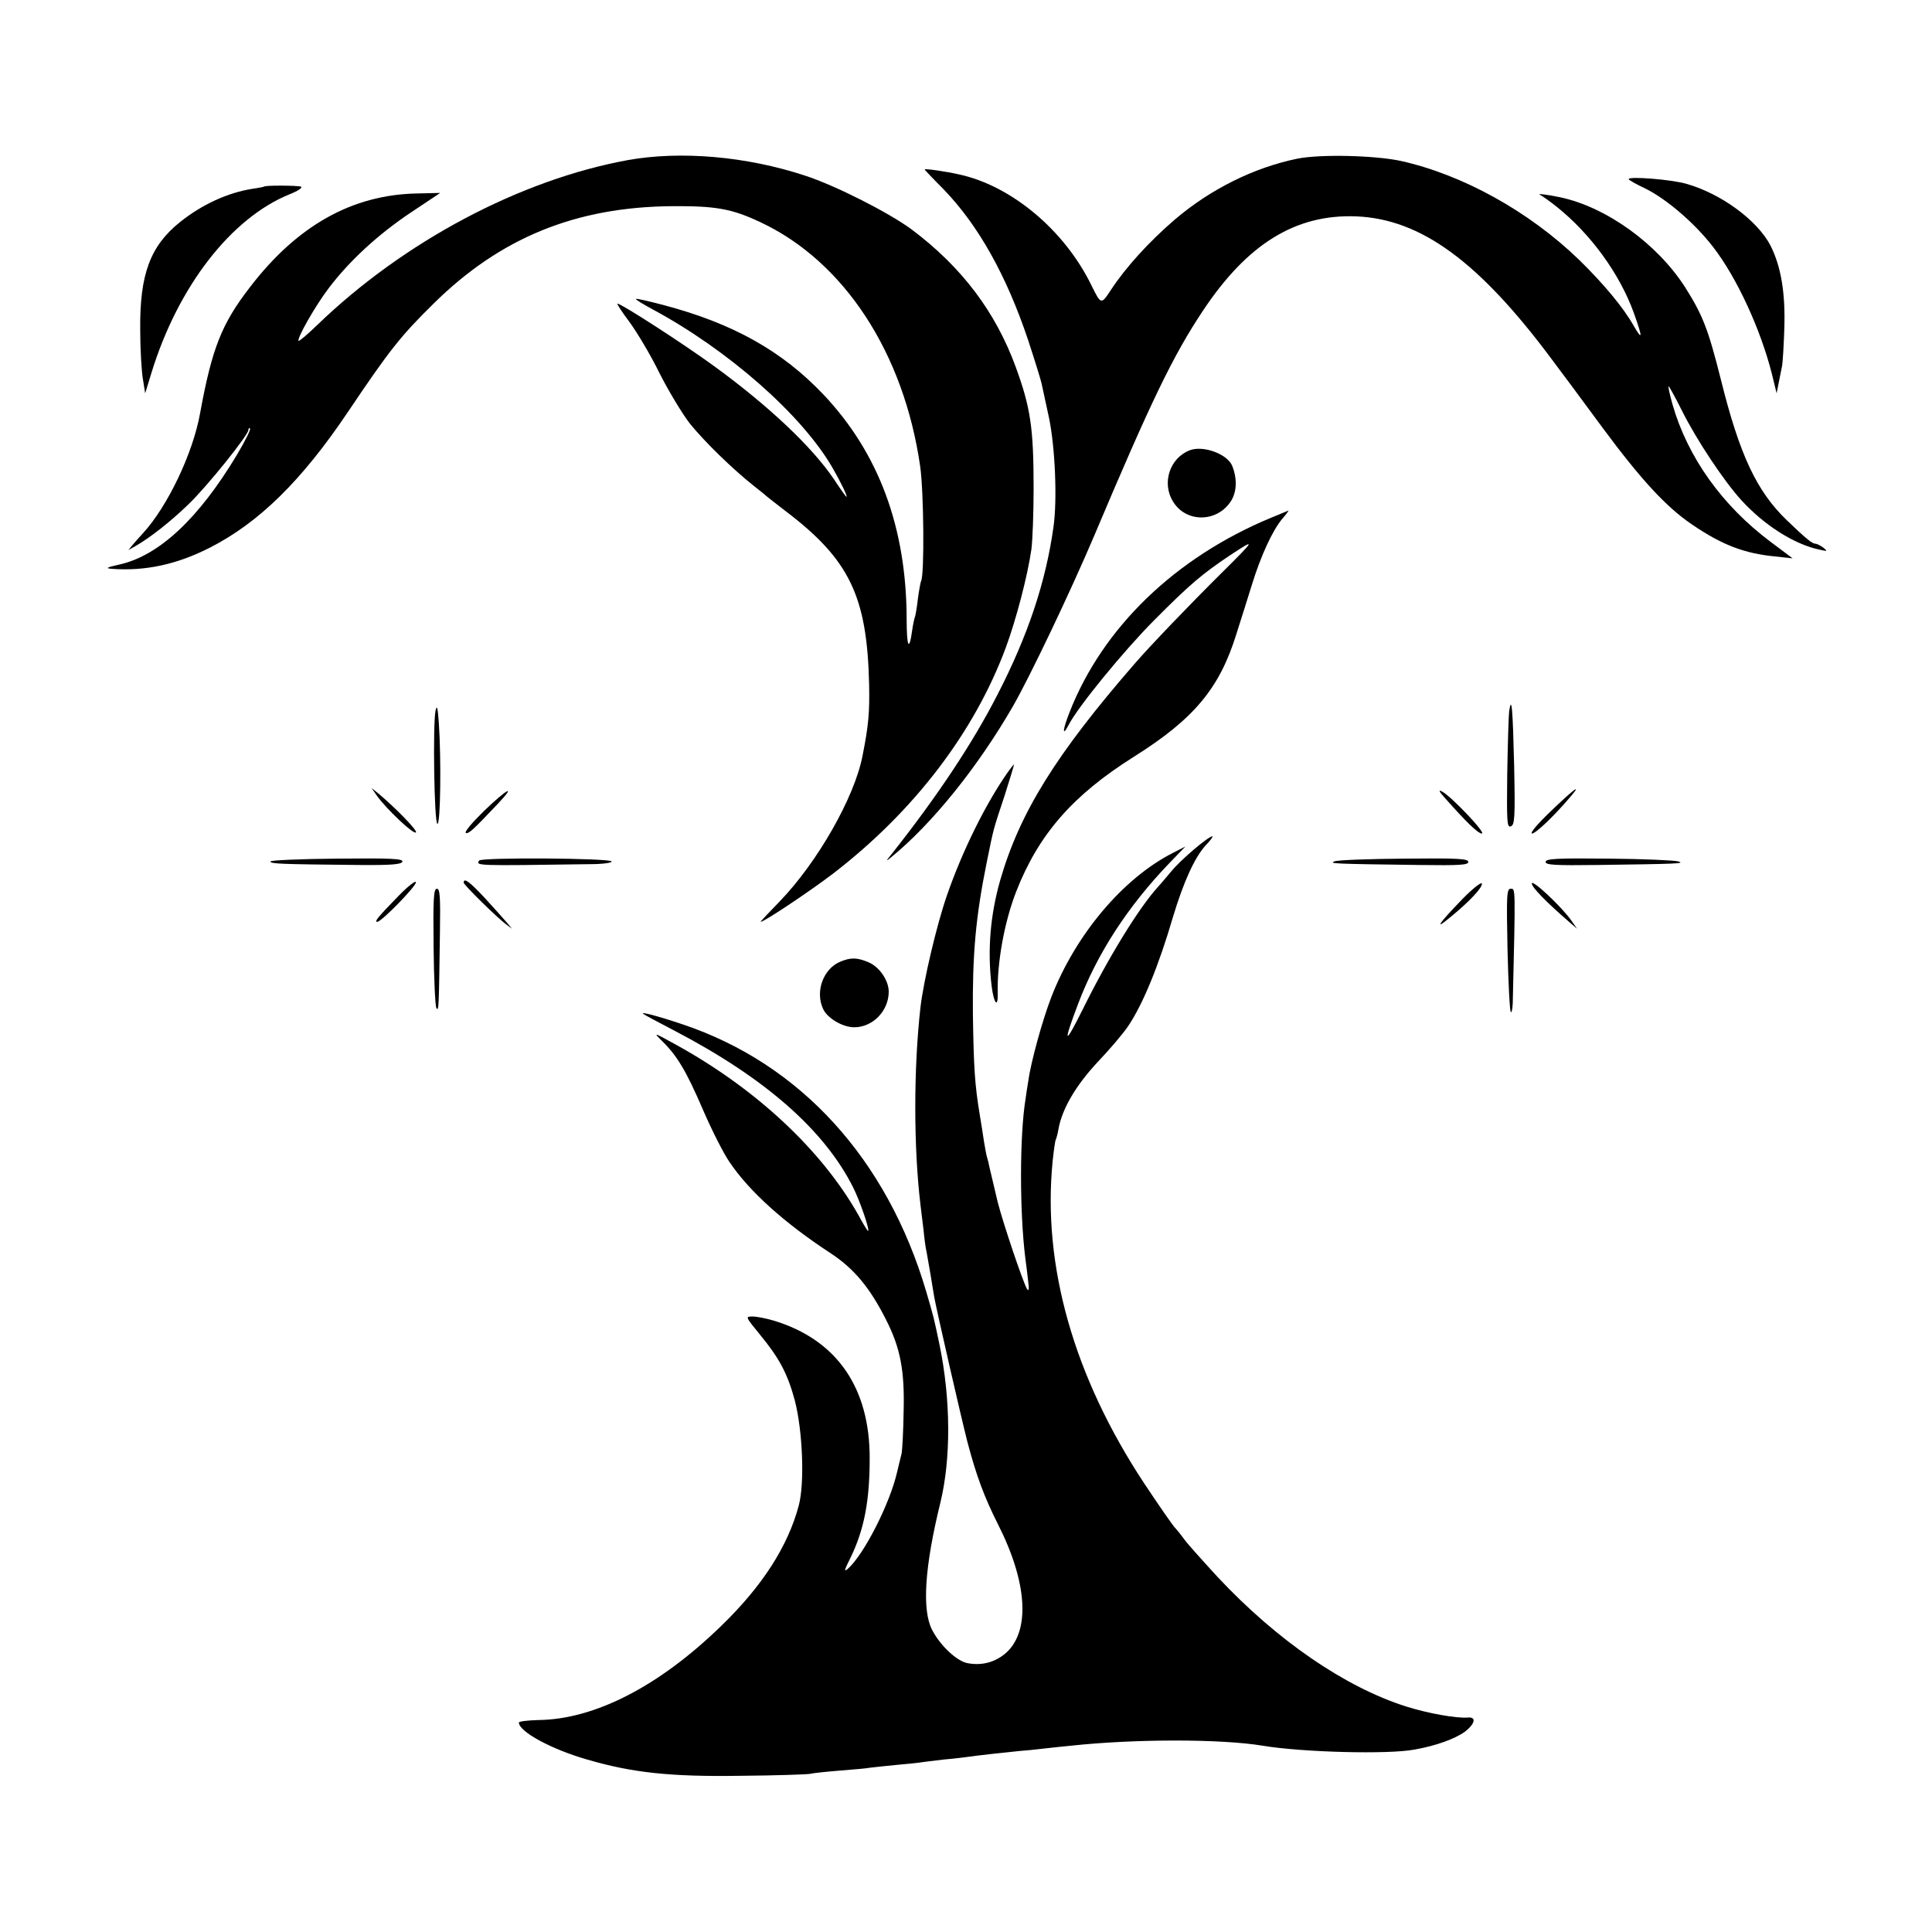 <?xml version="1.0" standalone="no"?>
<!DOCTYPE svg PUBLIC "-//W3C//DTD SVG 20010904//EN"
 "http://www.w3.org/TR/2001/REC-SVG-20010904/DTD/svg10.dtd">
<svg version="1.0" xmlns="http://www.w3.org/2000/svg"
 width="700pt" height="700pt" viewBox="0 0 700 700"
 preserveAspectRatio="xMidYMid meet">
<g transform="translate(0,700) scale(0.1,-0.1)"
fill="#000000" stroke="none">
<path d="M2275 6420 c-389 -71 -811 -294 -1125 -597 -35 -34 -66 -60 -68 -58
-8 7 61 128 109 191 75 99 179 195 299 275 l105 70 -86 -2 c-233 -5 -432 -116
-603 -339 -103 -133 -138 -222 -181 -457 -26 -146 -118 -338 -207 -435 -7 -8
-22 -24 -33 -37 l-20 -24 25 14 c53 30 129 90 192 151 69 66 218 252 218 270
0 6 3 9 6 5 3 -3 -18 -45 -47 -94 -139 -232 -284 -368 -429 -399 -44 -10 -49
-13 -25 -15 121 -9 236 16 354 76 179 91 334 243 502 493 150 223 190 274 310
392 242 239 515 350 864 353 158 1 216 -9 320 -58 303 -142 520 -473 579 -885
13 -89 16 -396 3 -416 -2 -5 -7 -32 -11 -61 -3 -28 -8 -57 -10 -65 -3 -7 -8
-30 -11 -52 -11 -79 -20 -61 -20 42 -1 331 -101 600 -301 812 -150 158 -327
258 -581 325 -53 14 -97 24 -99 22 -2 -2 24 -18 59 -37 274 -147 543 -383 654
-576 29 -50 55 -104 50 -104 -2 0 -22 28 -45 63 -78 116 -235 265 -434 410
-111 81 -337 227 -351 227 -3 0 16 -30 44 -67 27 -37 77 -120 109 -186 33 -65
82 -146 109 -181 52 -65 159 -169 233 -227 23 -18 45 -36 48 -39 3 -3 32 -25
64 -50 234 -177 298 -310 305 -631 2 -101 -2 -147 -24 -258 -29 -150 -163
-385 -300 -527 -40 -41 -71 -74 -69 -74 13 0 183 114 264 176 293 226 510 511
624 817 37 100 79 259 93 357 4 30 8 129 8 220 0 220 -11 293 -65 441 -73 199
-195 361 -376 497 -82 61 -277 160 -388 196 -213 70 -450 90 -641 56z"/>
<path d="M4700 6425 c-156 -32 -314 -110 -444 -221 -93 -80 -177 -172 -232
-256 -34 -52 -35 -52 -69 17 -97 200 -290 362 -480 403 -48 11 -125 22 -125
18 0 -1 30 -33 68 -71 127 -131 229 -314 307 -547 24 -73 46 -144 49 -158 3
-14 15 -70 27 -125 22 -107 30 -296 16 -394 -28 -200 -92 -392 -202 -606 -90
-176 -216 -366 -381 -575 -26 -32 -26 -33 -4 -15 148 121 313 326 440 546 60
104 209 416 295 619 206 488 286 653 394 815 161 242 336 350 556 341 233 -10
443 -163 706 -516 31 -41 115 -154 187 -252 137 -185 229 -285 322 -348 110
-75 190 -105 300 -116 l65 -7 -80 60 c-175 131 -300 306 -355 497 -10 36 -17
66 -14 66 2 0 24 -40 48 -88 54 -108 153 -256 215 -324 82 -90 190 -159 281
-179 32 -7 33 -7 16 7 -11 8 -24 14 -28 14 -12 0 -32 16 -104 85 -109 105
-171 236 -239 510 -46 183 -66 234 -130 335 -101 157 -284 289 -451 325 -47
10 -88 15 -74 9 8 -4 35 -23 60 -43 124 -99 228 -243 279 -383 33 -92 33 -105
0 -48 -38 67 -110 153 -198 239 -181 175 -421 308 -646 358 -93 20 -292 25
-375 8z"/>
<path d="M5901 6351 c0 -3 26 -18 58 -33 77 -37 182 -127 248 -213 86 -111
172 -298 213 -460 l17 -70 8 40 c4 22 10 49 12 60 2 11 6 72 8 136 4 129 -12
223 -50 299 -47 91 -178 188 -305 224 -55 16 -210 28 -209 17z"/>
<path d="M957 6324 c-1 -1 -20 -5 -42 -8 -90 -14 -183 -57 -262 -120 -109 -87
-147 -190 -145 -391 0 -71 5 -152 10 -180 l8 -50 23 75 c96 312 288 560 500
646 33 13 49 25 41 28 -14 4 -128 5 -133 0z"/>
<path d="M4312 5369 c-73 -27 -104 -118 -62 -186 47 -78 161 -77 211 3 20 33
22 79 4 125 -16 43 -104 76 -153 58z"/>
<path d="M4605 5124 c-347 -144 -610 -398 -730 -705 -25 -63 -27 -91 -4 -47
35 68 199 268 309 379 130 131 175 169 275 236 97 64 96 61 -30 -64 -113 -112
-259 -264 -315 -329 -283 -326 -415 -537 -486 -783 -36 -126 -47 -254 -31
-385 8 -62 23 -80 22 -26 -3 111 24 260 67 370 81 207 205 349 426 488 218
137 311 248 372 446 18 55 43 137 57 181 32 103 73 191 107 233 15 17 26 32
24 32 -1 -1 -30 -12 -63 -26z"/>
<path d="M1578 4425 c-10 -48 -5 -410 7 -410 11 0 14 232 5 365 -4 57 -7 68
-12 45z"/>
<path d="M5468 4423 c-2 -15 -5 -117 -7 -226 -2 -177 -1 -196 13 -191 14 5 16
31 12 221 -5 206 -9 256 -18 196z"/>
<path d="M3652 4203 c-82 -117 -166 -288 -221 -447 -37 -106 -85 -310 -96
-406 -25 -221 -25 -506 0 -715 2 -16 7 -57 11 -90 3 -33 8 -69 11 -80 2 -11 8
-47 14 -80 5 -33 12 -71 14 -85 10 -54 96 -430 120 -524 32 -121 60 -198 112
-301 105 -208 116 -382 30 -462 -39 -35 -88 -49 -141 -39 -39 7 -99 63 -129
121 -37 72 -27 228 30 460 39 160 38 374 -3 573 -22 104 -20 96 -48 192 -142
481 -456 825 -881 968 -92 31 -154 47 -145 39 3 -3 55 -31 115 -62 327 -171
540 -358 645 -565 26 -51 63 -160 55 -160 -2 0 -18 26 -35 58 -133 235 -369
456 -661 617 -82 45 -83 46 -50 13 54 -53 87 -107 148 -249 32 -74 75 -159 96
-189 71 -106 199 -221 364 -329 86 -56 144 -125 203 -242 52 -102 68 -184 64
-333 -1 -72 -5 -140 -7 -151 -3 -11 -10 -42 -17 -70 -26 -113 -119 -296 -177
-348 -16 -14 -15 -8 9 40 49 101 69 205 69 358 1 258 -120 431 -347 500 -27 8
-61 15 -77 15 -27 0 -27 0 26 -65 71 -86 101 -143 127 -240 28 -109 36 -298
14 -380 -39 -147 -132 -292 -281 -436 -225 -219 -459 -339 -663 -341 -38 -1
-70 -5 -70 -9 0 -33 118 -97 247 -134 164 -48 303 -63 558 -59 127 1 239 5
250 7 11 3 61 8 110 12 50 4 97 8 105 10 8 1 51 6 94 10 43 4 86 8 95 10 9 1
45 6 81 10 36 3 76 8 90 10 26 4 134 16 185 21 17 1 57 5 90 9 33 4 76 8 95
10 232 25 545 25 695 0 144 -24 456 -32 550 -14 79 14 147 39 183 65 37 29 42
54 10 51 -43 -3 -143 15 -223 40 -221 70 -468 239 -684 470 -55 60 -108 119
-118 133 -10 14 -26 34 -36 45 -10 11 -60 83 -111 160 -255 386 -370 789 -332
1169 4 38 9 73 11 76 2 4 7 21 10 39 13 73 62 157 141 242 44 46 93 104 110
129 54 79 112 220 164 398 38 126 78 215 119 260 17 17 27 32 24 32 -15 0
-116 -86 -150 -128 -21 -25 -42 -50 -48 -56 -69 -76 -179 -255 -271 -441 -68
-137 -74 -130 -17 20 69 181 179 351 331 509 l57 59 -45 -23 c-181 -92 -353
-296 -441 -523 -32 -83 -74 -235 -83 -302 -4 -22 -8 -51 -10 -65 -22 -133 -22
-412 -1 -579 3 -20 7 -56 10 -81 4 -31 3 -40 -4 -30 -14 23 -86 236 -106 314
-16 67 -19 80 -30 127 -2 11 -6 28 -9 37 -3 9 -7 35 -11 57 -3 22 -10 65 -15
95 -18 109 -22 168 -25 365 -2 216 10 351 49 545 28 138 23 117 67 251 19 60
34 109 33 109 -2 0 -11 -12 -22 -27z"/>
<path d="M1367 4115 c34 -47 132 -140 140 -131 7 6 -73 88 -136 141 l-25 20
21 -30z"/>
<path d="M1755 4063 c-43 -42 -74 -78 -67 -81 11 -3 24 9 116 106 69 73 33 54
-49 -25z"/>
<path d="M5235 4109 c76 -86 120 -129 134 -129 17 0 -111 135 -144 152 -14 8
-12 1 10 -23z"/>
<path d="M5618 4060 c-47 -45 -76 -79 -67 -80 13 0 81 64 143 138 39 46 4 19
-76 -58z"/>
<path d="M980 3879 c0 -9 31 -10 319 -13 119 -1 155 2 159 12 3 11 -42 13
-237 11 -133 -1 -241 -6 -241 -10z"/>
<path d="M1736 3882 c-12 -19 -14 -19 402 -13 46 0 81 5 78 10 -8 12 -473 15
-480 3z"/>
<path d="M4835 3879 c-21 -8 -3 -9 308 -13 146 -2 177 0 177 11 0 12 -39 14
-232 12 -128 -1 -242 -5 -253 -10z"/>
<path d="M5600 3877 c0 -11 34 -13 188 -11 294 4 320 5 292 13 -14 4 -127 9
-252 10 -187 2 -228 0 -228 -12z"/>
<path d="M1444 3754 c-75 -77 -89 -94 -77 -94 15 0 144 132 140 144 -2 6 -30
-16 -63 -50z"/>
<path d="M1680 3802 c0 -8 124 -130 155 -152 l20 -15 -20 24 c-11 13 -47 53
-79 88 -55 59 -76 74 -76 55z"/>
<path d="M5299 3743 c-88 -91 -105 -117 -44 -66 71 58 118 109 114 122 -2 6
-34 -19 -70 -56z"/>
<path d="M5550 3799 c0 -14 52 -67 135 -139 l29 -25 -21 30 c-35 50 -143 151
-143 134z"/>
<path d="M1571 3571 c1 -116 6 -216 10 -223 9 -13 9 -6 13 275 2 128 0 157
-11 157 -12 0 -14 -37 -12 -209z"/>
<path d="M5462 3560 c3 -121 8 -223 12 -227 3 -3 6 11 7 33 10 424 10 414 -7
414 -15 0 -16 -21 -12 -220z"/>
<path d="M3043 3515 c-60 -26 -90 -107 -61 -170 15 -34 71 -67 113 -67 67 0
125 59 125 129 0 40 -33 89 -72 106 -42 18 -65 19 -105 2z"/>
</g>
</svg>
